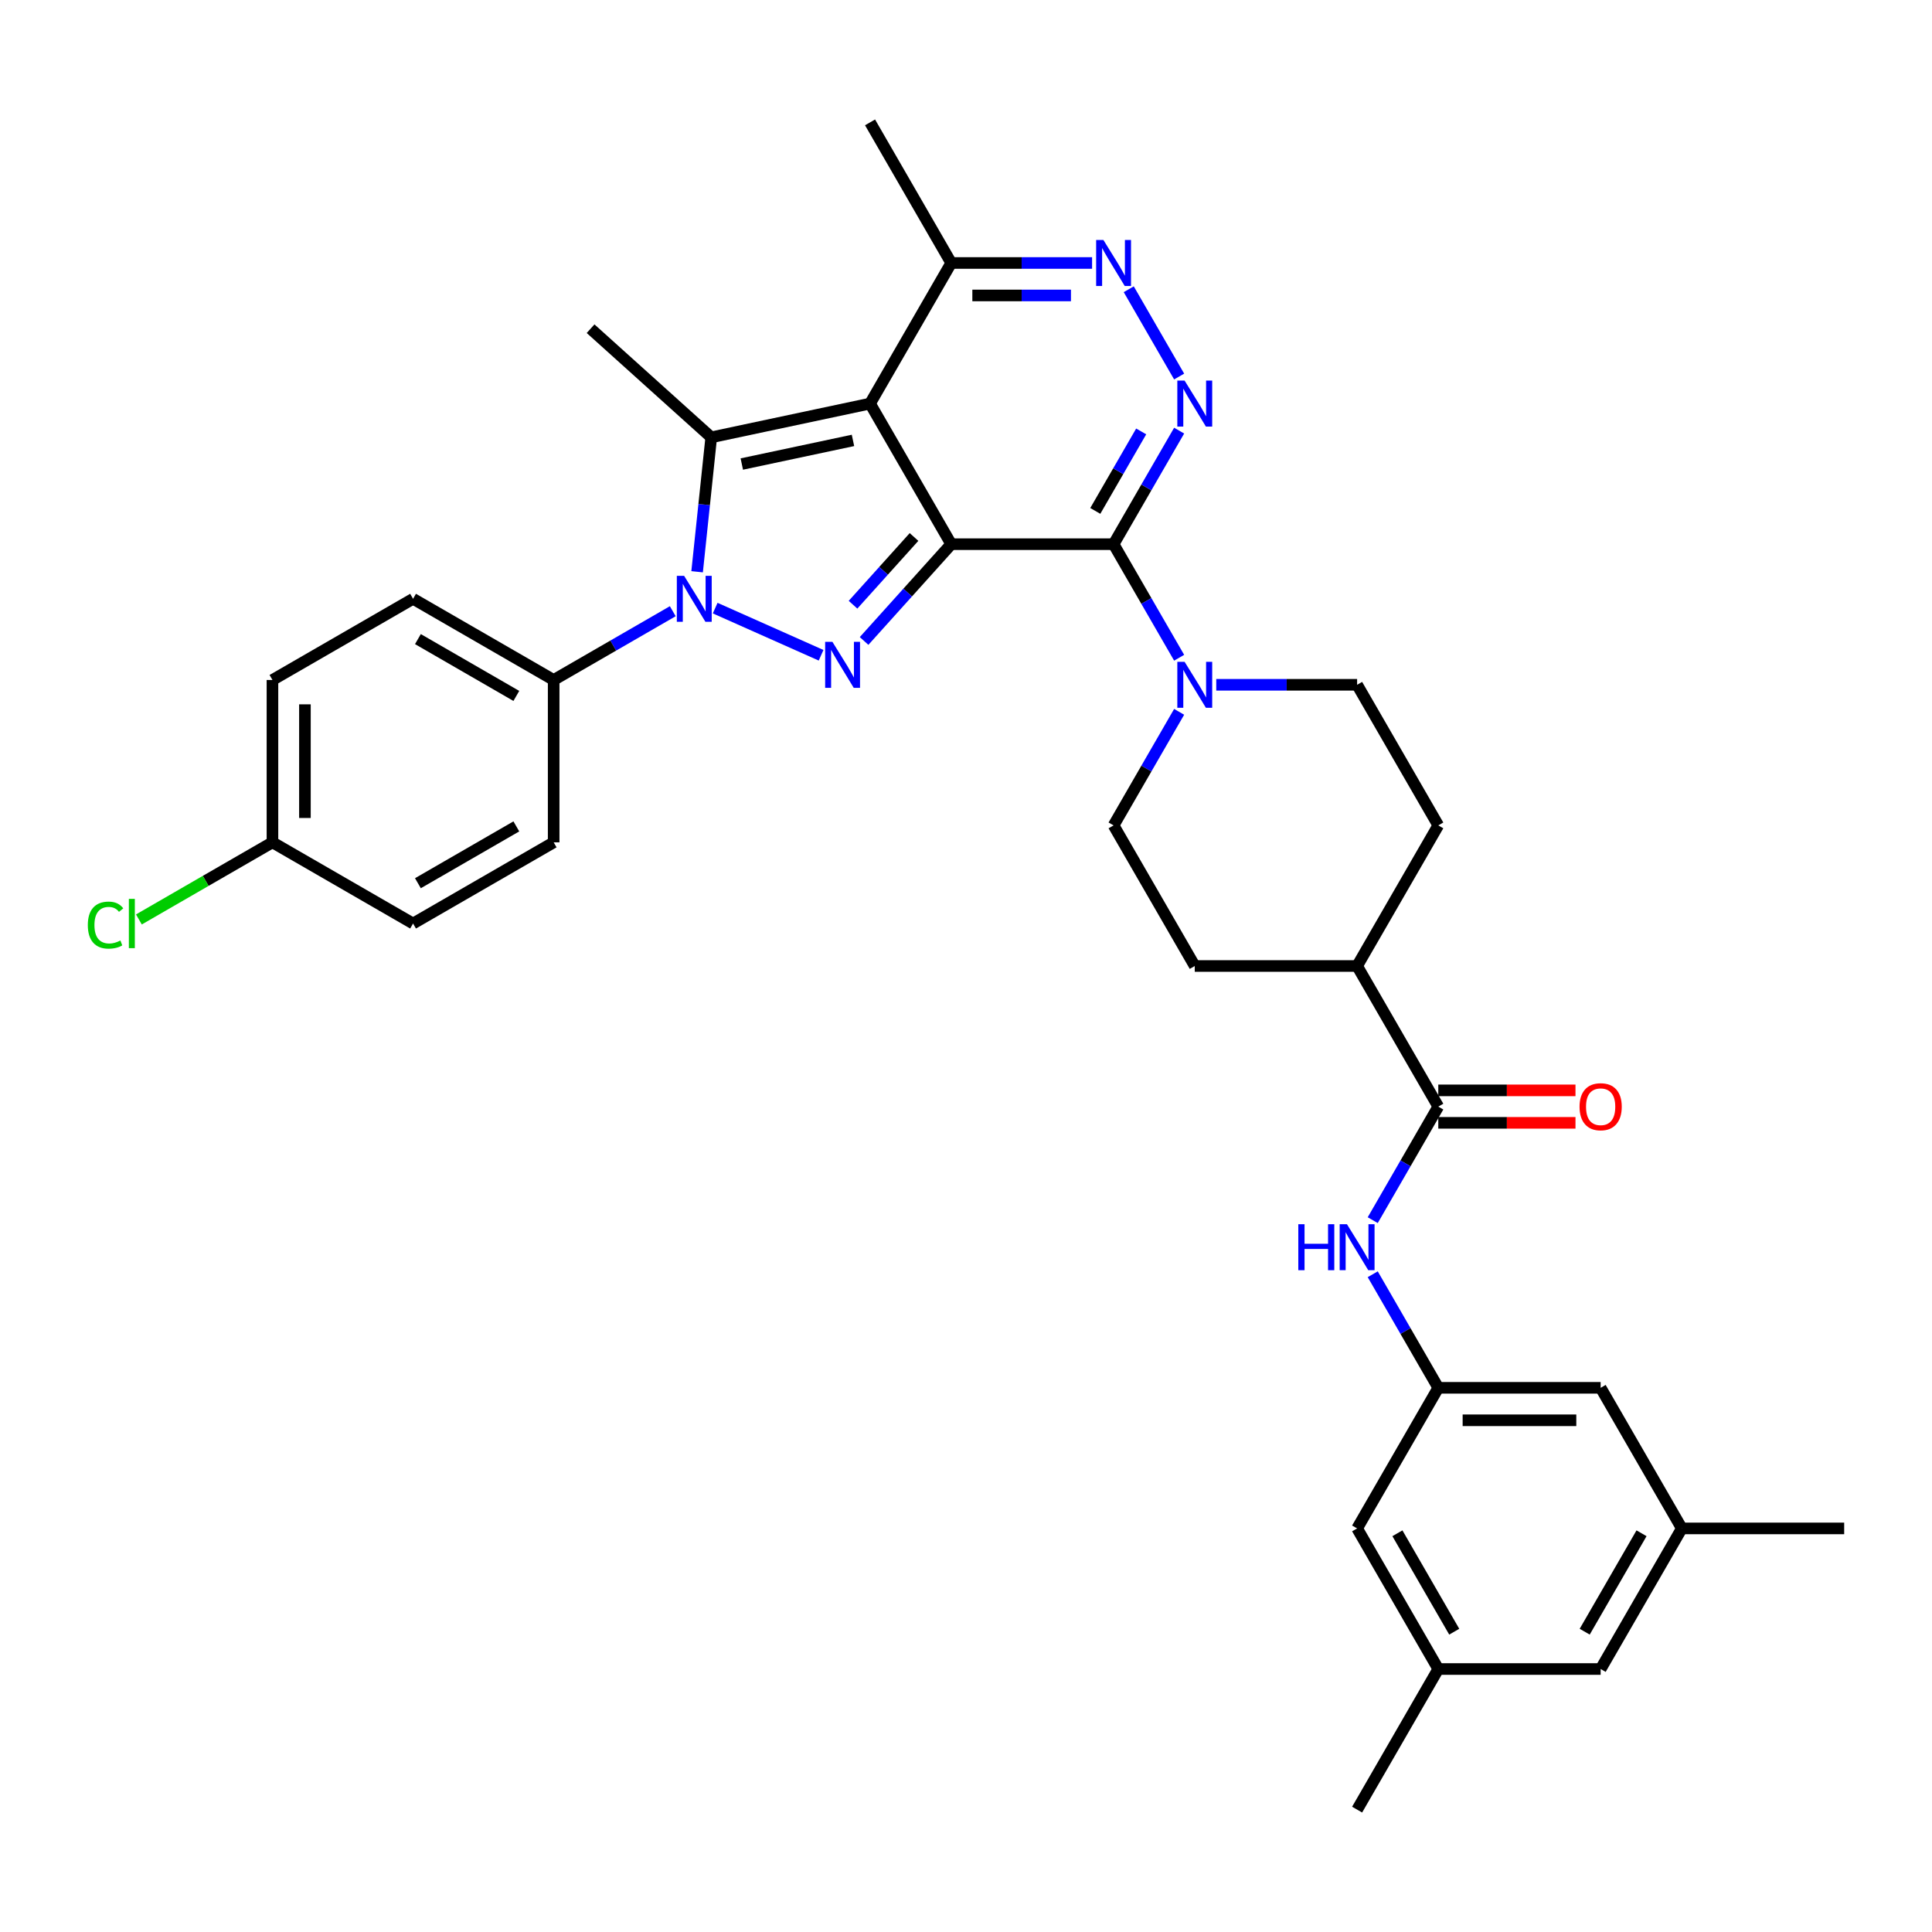 <?xml version='1.0' encoding='iso-8859-1'?>
<svg version='1.1' baseProfile='full'
              xmlns='http://www.w3.org/2000/svg'
                      xmlns:rdkit='http://www.rdkit.org/xml'
                      xmlns:xlink='http://www.w3.org/1999/xlink'
                  xml:space='preserve'
width='1000px' height='1000px' viewBox='0 0 1000 1000'>
<!-- END OF HEADER -->
<rect style='opacity:1.0;fill:#FFFFFF;stroke:none' width='1000' height='1000' x='0' y='0'> </rect>
<path class='bond-0' d='M 492.352,281.67 L 450.334,208.894' style='fill:none;fill-rule:evenodd;stroke:#000000;stroke-width:6px;stroke-linecap:butt;stroke-linejoin:miter;stroke-opacity:1' />
<path class='bond-1' d='M 492.352,281.67 L 469.8,306.717' style='fill:none;fill-rule:evenodd;stroke:#000000;stroke-width:6px;stroke-linecap:butt;stroke-linejoin:miter;stroke-opacity:1' />
<path class='bond-1' d='M 469.8,306.717 L 447.248,331.764' style='fill:none;fill-rule:evenodd;stroke:#0000FF;stroke-width:6px;stroke-linecap:butt;stroke-linejoin:miter;stroke-opacity:1' />
<path class='bond-1' d='M 473.096,277.938 L 457.31,295.471' style='fill:none;fill-rule:evenodd;stroke:#000000;stroke-width:6px;stroke-linecap:butt;stroke-linejoin:miter;stroke-opacity:1' />
<path class='bond-1' d='M 457.31,295.471 L 441.523,313.003' style='fill:none;fill-rule:evenodd;stroke:#0000FF;stroke-width:6px;stroke-linecap:butt;stroke-linejoin:miter;stroke-opacity:1' />
<path class='bond-2' d='M 492.352,281.67 L 576.387,281.67' style='fill:none;fill-rule:evenodd;stroke:#000000;stroke-width:6px;stroke-linecap:butt;stroke-linejoin:miter;stroke-opacity:1' />
<path class='bond-4' d='M 450.334,208.894 L 368.135,226.365' style='fill:none;fill-rule:evenodd;stroke:#000000;stroke-width:6px;stroke-linecap:butt;stroke-linejoin:miter;stroke-opacity:1' />
<path class='bond-4' d='M 441.499,227.954 L 383.96,240.184' style='fill:none;fill-rule:evenodd;stroke:#000000;stroke-width:6px;stroke-linecap:butt;stroke-linejoin:miter;stroke-opacity:1' />
<path class='bond-8' d='M 450.334,208.894 L 492.352,136.117' style='fill:none;fill-rule:evenodd;stroke:#000000;stroke-width:6px;stroke-linecap:butt;stroke-linejoin:miter;stroke-opacity:1' />
<path class='bond-3' d='M 424.995,339.167 L 370.173,314.758' style='fill:none;fill-rule:evenodd;stroke:#0000FF;stroke-width:6px;stroke-linecap:butt;stroke-linejoin:miter;stroke-opacity:1' />
<path class='bond-5' d='M 576.387,281.67 L 593.354,252.282' style='fill:none;fill-rule:evenodd;stroke:#000000;stroke-width:6px;stroke-linecap:butt;stroke-linejoin:miter;stroke-opacity:1' />
<path class='bond-5' d='M 593.354,252.282 L 610.322,222.894' style='fill:none;fill-rule:evenodd;stroke:#0000FF;stroke-width:6px;stroke-linecap:butt;stroke-linejoin:miter;stroke-opacity:1' />
<path class='bond-5' d='M 566.922,264.45 L 578.799,243.878' style='fill:none;fill-rule:evenodd;stroke:#000000;stroke-width:6px;stroke-linecap:butt;stroke-linejoin:miter;stroke-opacity:1' />
<path class='bond-5' d='M 578.799,243.878 L 590.676,223.307' style='fill:none;fill-rule:evenodd;stroke:#0000FF;stroke-width:6px;stroke-linecap:butt;stroke-linejoin:miter;stroke-opacity:1' />
<path class='bond-7' d='M 576.387,281.67 L 593.354,311.058' style='fill:none;fill-rule:evenodd;stroke:#000000;stroke-width:6px;stroke-linecap:butt;stroke-linejoin:miter;stroke-opacity:1' />
<path class='bond-7' d='M 593.354,311.058 L 610.322,340.446' style='fill:none;fill-rule:evenodd;stroke:#0000FF;stroke-width:6px;stroke-linecap:butt;stroke-linejoin:miter;stroke-opacity:1' />
<path class='bond-11' d='M 348.225,316.364 L 317.4,334.161' style='fill:none;fill-rule:evenodd;stroke:#0000FF;stroke-width:6px;stroke-linecap:butt;stroke-linejoin:miter;stroke-opacity:1' />
<path class='bond-11' d='M 317.4,334.161 L 286.575,351.958' style='fill:none;fill-rule:evenodd;stroke:#000000;stroke-width:6px;stroke-linecap:butt;stroke-linejoin:miter;stroke-opacity:1' />
<path class='bond-35' d='M 360.823,295.94 L 364.479,261.153' style='fill:none;fill-rule:evenodd;stroke:#0000FF;stroke-width:6px;stroke-linecap:butt;stroke-linejoin:miter;stroke-opacity:1' />
<path class='bond-35' d='M 364.479,261.153 L 368.135,226.365' style='fill:none;fill-rule:evenodd;stroke:#000000;stroke-width:6px;stroke-linecap:butt;stroke-linejoin:miter;stroke-opacity:1' />
<path class='bond-25' d='M 368.135,226.365 L 305.685,170.135' style='fill:none;fill-rule:evenodd;stroke:#000000;stroke-width:6px;stroke-linecap:butt;stroke-linejoin:miter;stroke-opacity:1' />
<path class='bond-6' d='M 610.322,194.893 L 584.237,149.713' style='fill:none;fill-rule:evenodd;stroke:#0000FF;stroke-width:6px;stroke-linecap:butt;stroke-linejoin:miter;stroke-opacity:1' />
<path class='bond-34' d='M 565.261,136.117 L 528.806,136.117' style='fill:none;fill-rule:evenodd;stroke:#0000FF;stroke-width:6px;stroke-linecap:butt;stroke-linejoin:miter;stroke-opacity:1' />
<path class='bond-34' d='M 528.806,136.117 L 492.352,136.117' style='fill:none;fill-rule:evenodd;stroke:#000000;stroke-width:6px;stroke-linecap:butt;stroke-linejoin:miter;stroke-opacity:1' />
<path class='bond-34' d='M 554.324,152.924 L 528.806,152.924' style='fill:none;fill-rule:evenodd;stroke:#0000FF;stroke-width:6px;stroke-linecap:butt;stroke-linejoin:miter;stroke-opacity:1' />
<path class='bond-34' d='M 528.806,152.924 L 503.288,152.924' style='fill:none;fill-rule:evenodd;stroke:#000000;stroke-width:6px;stroke-linecap:butt;stroke-linejoin:miter;stroke-opacity:1' />
<path class='bond-14' d='M 610.322,368.447 L 593.354,397.835' style='fill:none;fill-rule:evenodd;stroke:#0000FF;stroke-width:6px;stroke-linecap:butt;stroke-linejoin:miter;stroke-opacity:1' />
<path class='bond-14' d='M 593.354,397.835 L 576.387,427.223' style='fill:none;fill-rule:evenodd;stroke:#000000;stroke-width:6px;stroke-linecap:butt;stroke-linejoin:miter;stroke-opacity:1' />
<path class='bond-15' d='M 629.531,354.447 L 665.985,354.447' style='fill:none;fill-rule:evenodd;stroke:#0000FF;stroke-width:6px;stroke-linecap:butt;stroke-linejoin:miter;stroke-opacity:1' />
<path class='bond-15' d='M 665.985,354.447 L 702.44,354.447' style='fill:none;fill-rule:evenodd;stroke:#000000;stroke-width:6px;stroke-linecap:butt;stroke-linejoin:miter;stroke-opacity:1' />
<path class='bond-31' d='M 492.352,136.117 L 450.334,63.34' style='fill:none;fill-rule:evenodd;stroke:#000000;stroke-width:6px;stroke-linecap:butt;stroke-linejoin:miter;stroke-opacity:1' />
<path class='bond-9' d='M 744.457,572.777 L 702.44,500' style='fill:none;fill-rule:evenodd;stroke:#000000;stroke-width:6px;stroke-linecap:butt;stroke-linejoin:miter;stroke-opacity:1' />
<path class='bond-10' d='M 744.457,572.777 L 727.49,602.165' style='fill:none;fill-rule:evenodd;stroke:#000000;stroke-width:6px;stroke-linecap:butt;stroke-linejoin:miter;stroke-opacity:1' />
<path class='bond-10' d='M 727.49,602.165 L 710.523,631.553' style='fill:none;fill-rule:evenodd;stroke:#0000FF;stroke-width:6px;stroke-linecap:butt;stroke-linejoin:miter;stroke-opacity:1' />
<path class='bond-16' d='M 744.457,581.18 L 779.962,581.18' style='fill:none;fill-rule:evenodd;stroke:#000000;stroke-width:6px;stroke-linecap:butt;stroke-linejoin:miter;stroke-opacity:1' />
<path class='bond-16' d='M 779.962,581.18 L 815.467,581.18' style='fill:none;fill-rule:evenodd;stroke:#FF0000;stroke-width:6px;stroke-linecap:butt;stroke-linejoin:miter;stroke-opacity:1' />
<path class='bond-16' d='M 744.457,564.373 L 779.962,564.373' style='fill:none;fill-rule:evenodd;stroke:#000000;stroke-width:6px;stroke-linecap:butt;stroke-linejoin:miter;stroke-opacity:1' />
<path class='bond-16' d='M 779.962,564.373 L 815.467,564.373' style='fill:none;fill-rule:evenodd;stroke:#FF0000;stroke-width:6px;stroke-linecap:butt;stroke-linejoin:miter;stroke-opacity:1' />
<path class='bond-12' d='M 710.523,659.554 L 727.49,688.942' style='fill:none;fill-rule:evenodd;stroke:#0000FF;stroke-width:6px;stroke-linecap:butt;stroke-linejoin:miter;stroke-opacity:1' />
<path class='bond-12' d='M 727.49,688.942 L 744.457,718.33' style='fill:none;fill-rule:evenodd;stroke:#000000;stroke-width:6px;stroke-linecap:butt;stroke-linejoin:miter;stroke-opacity:1' />
<path class='bond-21' d='M 286.575,351.958 L 213.798,309.94' style='fill:none;fill-rule:evenodd;stroke:#000000;stroke-width:6px;stroke-linecap:butt;stroke-linejoin:miter;stroke-opacity:1' />
<path class='bond-21' d='M 267.255,360.211 L 216.311,330.798' style='fill:none;fill-rule:evenodd;stroke:#000000;stroke-width:6px;stroke-linecap:butt;stroke-linejoin:miter;stroke-opacity:1' />
<path class='bond-22' d='M 286.575,351.958 L 286.575,435.993' style='fill:none;fill-rule:evenodd;stroke:#000000;stroke-width:6px;stroke-linecap:butt;stroke-linejoin:miter;stroke-opacity:1' />
<path class='bond-23' d='M 744.457,718.33 L 828.493,718.33' style='fill:none;fill-rule:evenodd;stroke:#000000;stroke-width:6px;stroke-linecap:butt;stroke-linejoin:miter;stroke-opacity:1' />
<path class='bond-23' d='M 757.063,735.137 L 815.887,735.137' style='fill:none;fill-rule:evenodd;stroke:#000000;stroke-width:6px;stroke-linecap:butt;stroke-linejoin:miter;stroke-opacity:1' />
<path class='bond-24' d='M 744.457,718.33 L 702.44,791.106' style='fill:none;fill-rule:evenodd;stroke:#000000;stroke-width:6px;stroke-linecap:butt;stroke-linejoin:miter;stroke-opacity:1' />
<path class='bond-13' d='M 702.44,500 L 744.457,427.223' style='fill:none;fill-rule:evenodd;stroke:#000000;stroke-width:6px;stroke-linecap:butt;stroke-linejoin:miter;stroke-opacity:1' />
<path class='bond-36' d='M 702.44,500 L 618.405,500' style='fill:none;fill-rule:evenodd;stroke:#000000;stroke-width:6px;stroke-linecap:butt;stroke-linejoin:miter;stroke-opacity:1' />
<path class='bond-17' d='M 576.387,427.223 L 618.405,500' style='fill:none;fill-rule:evenodd;stroke:#000000;stroke-width:6px;stroke-linecap:butt;stroke-linejoin:miter;stroke-opacity:1' />
<path class='bond-18' d='M 702.44,354.447 L 744.457,427.223' style='fill:none;fill-rule:evenodd;stroke:#000000;stroke-width:6px;stroke-linecap:butt;stroke-linejoin:miter;stroke-opacity:1' />
<path class='bond-19' d='M 744.457,863.883 L 702.44,791.106' style='fill:none;fill-rule:evenodd;stroke:#000000;stroke-width:6px;stroke-linecap:butt;stroke-linejoin:miter;stroke-opacity:1' />
<path class='bond-19' d='M 752.71,844.563 L 723.298,793.619' style='fill:none;fill-rule:evenodd;stroke:#000000;stroke-width:6px;stroke-linecap:butt;stroke-linejoin:miter;stroke-opacity:1' />
<path class='bond-26' d='M 744.457,863.883 L 828.493,863.883' style='fill:none;fill-rule:evenodd;stroke:#000000;stroke-width:6px;stroke-linecap:butt;stroke-linejoin:miter;stroke-opacity:1' />
<path class='bond-33' d='M 744.457,863.883 L 702.44,936.66' style='fill:none;fill-rule:evenodd;stroke:#000000;stroke-width:6px;stroke-linecap:butt;stroke-linejoin:miter;stroke-opacity:1' />
<path class='bond-20' d='M 870.51,791.106 L 828.493,718.33' style='fill:none;fill-rule:evenodd;stroke:#000000;stroke-width:6px;stroke-linecap:butt;stroke-linejoin:miter;stroke-opacity:1' />
<path class='bond-32' d='M 870.51,791.106 L 954.545,791.106' style='fill:none;fill-rule:evenodd;stroke:#000000;stroke-width:6px;stroke-linecap:butt;stroke-linejoin:miter;stroke-opacity:1' />
<path class='bond-38' d='M 870.51,791.106 L 828.493,863.883' style='fill:none;fill-rule:evenodd;stroke:#000000;stroke-width:6px;stroke-linecap:butt;stroke-linejoin:miter;stroke-opacity:1' />
<path class='bond-38' d='M 849.652,793.619 L 820.24,844.563' style='fill:none;fill-rule:evenodd;stroke:#000000;stroke-width:6px;stroke-linecap:butt;stroke-linejoin:miter;stroke-opacity:1' />
<path class='bond-28' d='M 213.798,309.94 L 141.022,351.958' style='fill:none;fill-rule:evenodd;stroke:#000000;stroke-width:6px;stroke-linecap:butt;stroke-linejoin:miter;stroke-opacity:1' />
<path class='bond-29' d='M 286.575,435.993 L 213.798,478.011' style='fill:none;fill-rule:evenodd;stroke:#000000;stroke-width:6px;stroke-linecap:butt;stroke-linejoin:miter;stroke-opacity:1' />
<path class='bond-29' d='M 267.255,427.74 L 216.311,457.153' style='fill:none;fill-rule:evenodd;stroke:#000000;stroke-width:6px;stroke-linecap:butt;stroke-linejoin:miter;stroke-opacity:1' />
<path class='bond-27' d='M 141.022,435.993 L 213.798,478.011' style='fill:none;fill-rule:evenodd;stroke:#000000;stroke-width:6px;stroke-linecap:butt;stroke-linejoin:miter;stroke-opacity:1' />
<path class='bond-30' d='M 141.022,435.993 L 106.457,455.949' style='fill:none;fill-rule:evenodd;stroke:#000000;stroke-width:6px;stroke-linecap:butt;stroke-linejoin:miter;stroke-opacity:1' />
<path class='bond-30' d='M 106.457,455.949 L 71.892,475.905' style='fill:none;fill-rule:evenodd;stroke:#00CC00;stroke-width:6px;stroke-linecap:butt;stroke-linejoin:miter;stroke-opacity:1' />
<path class='bond-37' d='M 141.022,435.993 L 141.022,351.958' style='fill:none;fill-rule:evenodd;stroke:#000000;stroke-width:6px;stroke-linecap:butt;stroke-linejoin:miter;stroke-opacity:1' />
<path class='bond-37' d='M 157.829,423.388 L 157.829,364.563' style='fill:none;fill-rule:evenodd;stroke:#000000;stroke-width:6px;stroke-linecap:butt;stroke-linejoin:miter;stroke-opacity:1' />
<path  class='atom-2' d='M 430.861 332.221
L 438.659 344.826
Q 439.432 346.07, 440.676 348.322
Q 441.92 350.574, 441.987 350.709
L 441.987 332.221
L 445.147 332.221
L 445.147 356.02
L 441.886 356.02
L 433.516 342.238
Q 432.541 340.625, 431.499 338.776
Q 430.491 336.927, 430.188 336.356
L 430.188 356.02
L 427.096 356.02
L 427.096 332.221
L 430.861 332.221
' fill='#0000FF'/>
<path  class='atom-4' d='M 354.091 298.041
L 361.889 310.646
Q 362.662 311.89, 363.906 314.142
Q 365.15 316.394, 365.217 316.529
L 365.217 298.041
L 368.377 298.041
L 368.377 321.84
L 365.116 321.84
L 356.746 308.058
Q 355.771 306.444, 354.729 304.596
Q 353.721 302.747, 353.418 302.175
L 353.418 321.84
L 350.326 321.84
L 350.326 298.041
L 354.091 298.041
' fill='#0000FF'/>
<path  class='atom-6' d='M 613.144 196.994
L 620.943 209.599
Q 621.716 210.843, 622.959 213.095
Q 624.203 215.347, 624.27 215.482
L 624.27 196.994
L 627.43 196.994
L 627.43 220.793
L 624.169 220.793
L 615.8 207.011
Q 614.825 205.398, 613.783 203.549
Q 612.774 201.7, 612.472 201.129
L 612.472 220.793
L 609.379 220.793
L 609.379 196.994
L 613.144 196.994
' fill='#0000FF'/>
<path  class='atom-7' d='M 571.126 124.218
L 578.925 136.823
Q 579.698 138.067, 580.942 140.319
Q 582.185 142.571, 582.253 142.705
L 582.253 124.218
L 585.412 124.218
L 585.412 148.016
L 582.152 148.016
L 573.782 134.235
Q 572.807 132.621, 571.765 130.772
Q 570.757 128.923, 570.454 128.352
L 570.454 148.016
L 567.362 148.016
L 567.362 124.218
L 571.126 124.218
' fill='#0000FF'/>
<path  class='atom-8' d='M 613.144 342.547
L 620.943 355.153
Q 621.716 356.396, 622.959 358.649
Q 624.203 360.901, 624.27 361.035
L 624.27 342.547
L 627.43 342.547
L 627.43 366.346
L 624.169 366.346
L 615.8 352.564
Q 614.825 350.951, 613.783 349.102
Q 612.774 347.253, 612.472 346.682
L 612.472 366.346
L 609.379 366.346
L 609.379 342.547
L 613.144 342.547
' fill='#0000FF'/>
<path  class='atom-11' d='M 672.002 633.654
L 675.229 633.654
L 675.229 643.772
L 687.398 643.772
L 687.398 633.654
L 690.625 633.654
L 690.625 657.453
L 687.398 657.453
L 687.398 646.461
L 675.229 646.461
L 675.229 657.453
L 672.002 657.453
L 672.002 633.654
' fill='#0000FF'/>
<path  class='atom-11' d='M 697.179 633.654
L 704.978 646.259
Q 705.751 647.503, 706.995 649.755
Q 708.238 652.007, 708.306 652.142
L 708.306 633.654
L 711.465 633.654
L 711.465 657.453
L 708.205 657.453
L 699.835 643.671
Q 698.86 642.057, 697.818 640.209
Q 696.809 638.36, 696.507 637.788
L 696.507 657.453
L 693.414 657.453
L 693.414 633.654
L 697.179 633.654
' fill='#0000FF'/>
<path  class='atom-17' d='M 817.568 572.844
Q 817.568 567.129, 820.392 563.936
Q 823.215 560.743, 828.493 560.743
Q 833.77 560.743, 836.594 563.936
Q 839.417 567.129, 839.417 572.844
Q 839.417 578.625, 836.56 581.92
Q 833.703 585.18, 828.493 585.18
Q 823.249 585.18, 820.392 581.92
Q 817.568 578.659, 817.568 572.844
M 828.493 582.491
Q 832.123 582.491, 834.073 580.071
Q 836.056 577.617, 836.056 572.844
Q 836.056 568.171, 834.073 565.819
Q 832.123 563.432, 828.493 563.432
Q 824.862 563.432, 822.879 565.785
Q 820.929 568.138, 820.929 572.844
Q 820.929 577.651, 822.879 580.071
Q 824.862 582.491, 828.493 582.491
' fill='#FF0000'/>
<path  class='atom-31' d='M 45.455 478.834
Q 45.455 472.918, 48.211 469.826
Q 51.001 466.7, 56.278 466.7
Q 61.186 466.7, 63.808 470.162
L 61.589 471.977
Q 59.673 469.456, 56.278 469.456
Q 52.682 469.456, 50.766 471.876
Q 48.883 474.263, 48.883 478.834
Q 48.883 483.54, 50.833 485.96
Q 52.816 488.381, 56.648 488.381
Q 59.27 488.381, 62.329 486.801
L 63.27 489.322
Q 62.026 490.129, 60.144 490.599
Q 58.261 491.07, 56.177 491.07
Q 51.001 491.07, 48.211 487.91
Q 45.455 484.75, 45.455 478.834
' fill='#00CC00'/>
<path  class='atom-31' d='M 66.699 465.254
L 69.791 465.254
L 69.791 490.767
L 66.699 490.767
L 66.699 465.254
' fill='#00CC00'/>
</svg>

